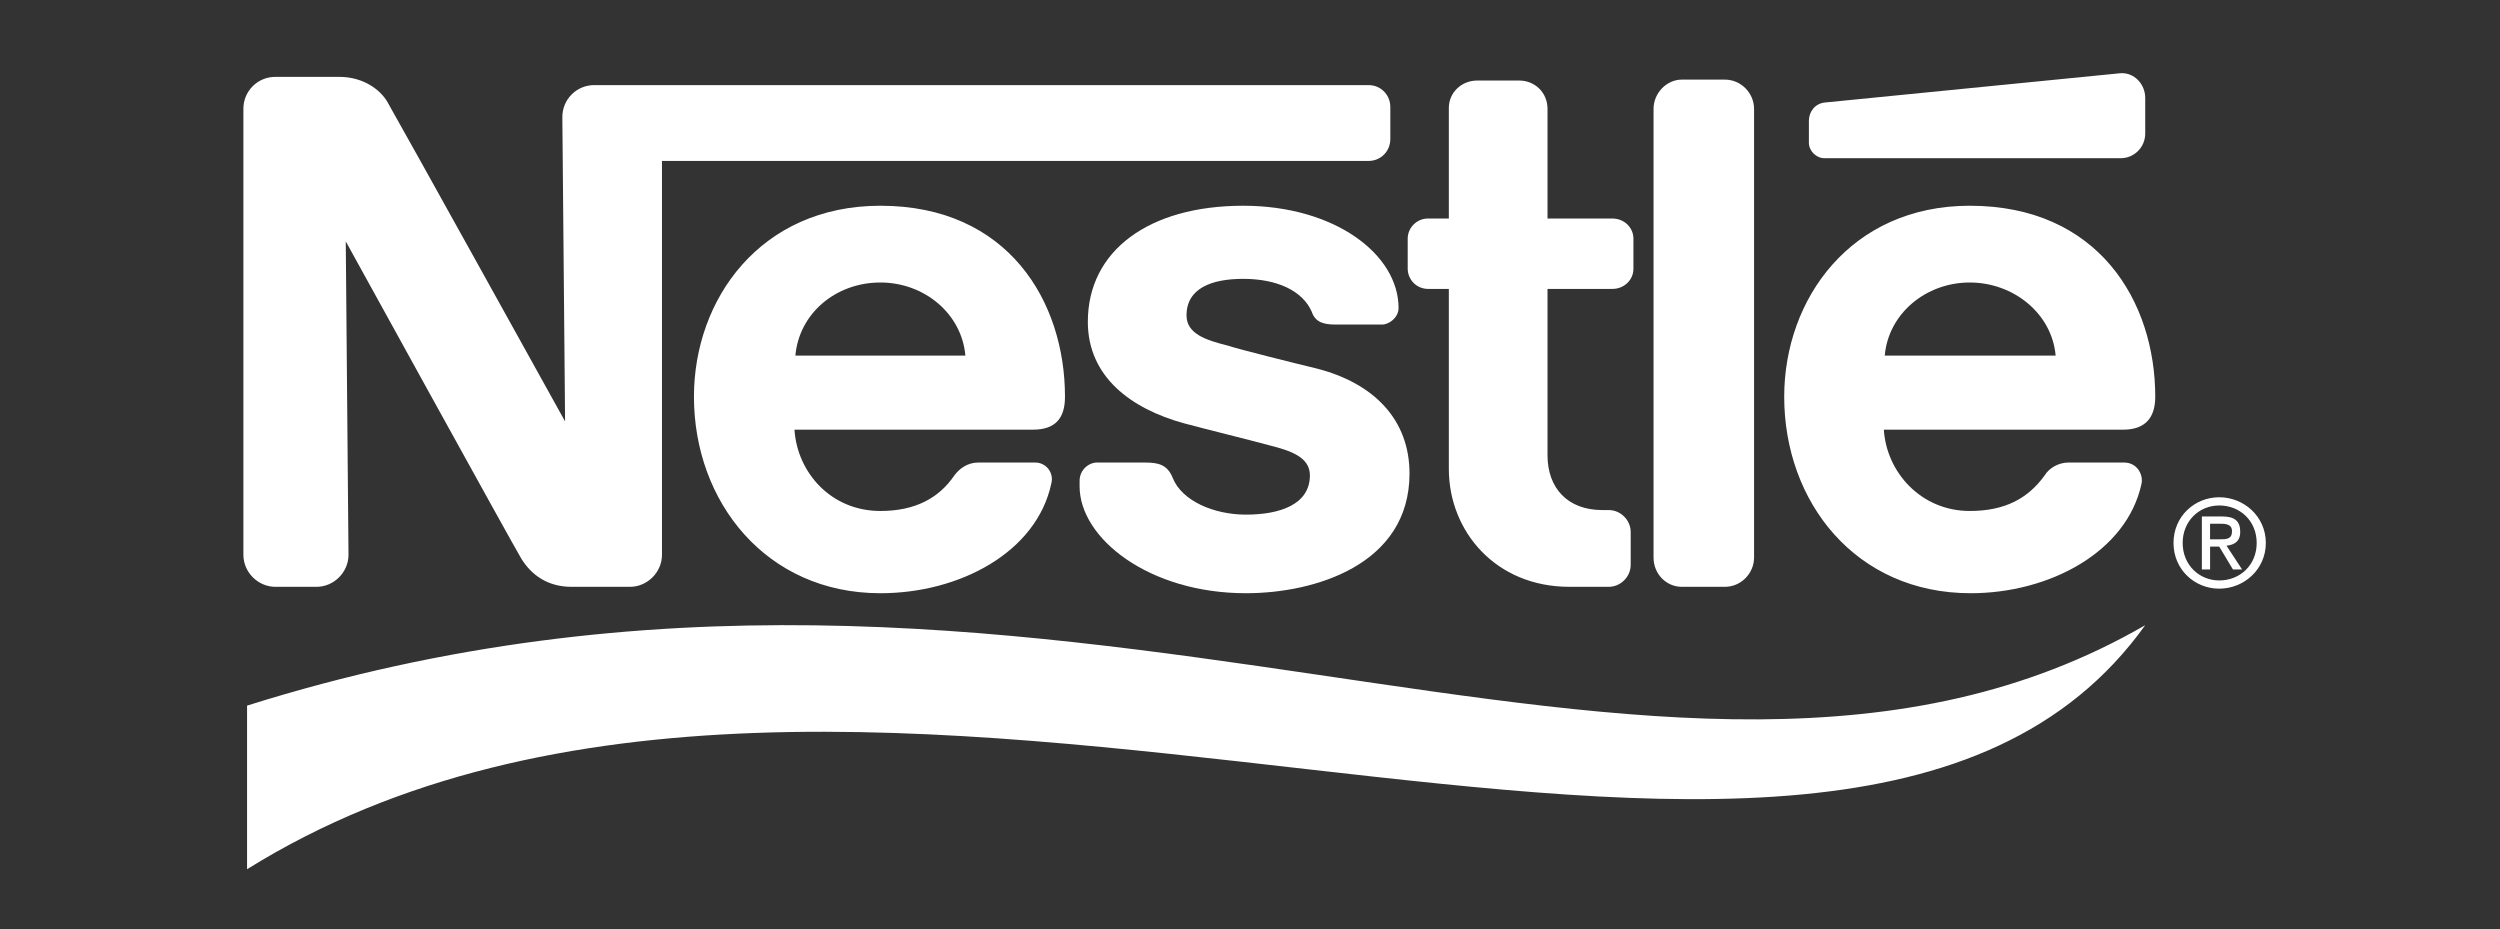 <?xml version="1.0" encoding="UTF-8"?> <svg xmlns="http://www.w3.org/2000/svg" width="148" height="55" viewBox="0 0 148 55" fill="none"><rect x="0" y="0" width="148" height="55" fill="#333333" stroke="none"/><path fill-rule="evenodd" clip-rule="evenodd" d="M103.841 6.445C103.841 5.525 103.083 4.713 102.11 4.713H99.566C98.647 4.713 97.89 5.525 97.89 6.445V33.009C97.89 33.983 98.647 34.74 99.566 34.74H102.11C103.083 34.74 103.841 33.929 103.841 33.009V6.445ZM107.086 7.148V8.447C107.086 8.933 107.52 9.366 108.005 9.366H125.535C125.727 9.367 125.918 9.33 126.095 9.257C126.273 9.184 126.434 9.076 126.57 8.94C126.706 8.804 126.814 8.643 126.887 8.465C126.96 8.288 126.997 8.097 126.997 7.905V5.795C126.997 4.984 126.347 4.28 125.535 4.334C125.535 4.334 108.602 6.011 108.06 6.066C107.411 6.121 107.086 6.661 107.086 7.148ZM92.912 34.74C88.53 34.74 85.771 31.44 85.771 27.761V17.103H84.527C84.212 17.101 83.911 16.974 83.688 16.752C83.466 16.529 83.339 16.228 83.336 15.913V14.127C83.336 13.478 83.878 12.937 84.527 12.937H85.771V6.391C85.771 5.472 86.528 4.768 87.448 4.768H89.937C90.856 4.768 91.613 5.472 91.613 6.445V12.937H95.455C96.159 12.937 96.699 13.478 96.699 14.127V15.913C96.699 16.562 96.159 17.103 95.455 17.103H91.613V26.949C91.613 28.897 92.804 30.196 94.86 30.196H95.24C95.942 30.196 96.537 30.791 96.537 31.494V33.441C96.537 34.145 95.942 34.739 95.24 34.739L92.912 34.74ZM63.047 23.487C63.047 17.861 59.694 12.18 52.119 12.18C45.032 12.18 41.082 17.699 41.082 23.487C41.082 29.709 45.356 35.119 52.119 35.119C56.826 35.119 61.371 32.685 62.236 28.628C62.277 28.48 62.283 28.324 62.252 28.173C62.222 28.022 62.157 27.881 62.063 27.76C61.968 27.639 61.846 27.541 61.707 27.476C61.568 27.41 61.416 27.378 61.262 27.383H57.907C57.312 27.383 56.826 27.707 56.501 28.141C55.582 29.492 54.175 30.25 52.119 30.25C49.198 30.25 47.196 27.978 47.033 25.436H61.154C62.507 25.435 63.047 24.731 63.047 23.487ZM47.087 21.052C47.304 18.564 49.468 16.724 52.119 16.724C54.716 16.724 56.934 18.564 57.151 21.052H47.087ZM127.591 23.487C127.591 17.861 124.237 12.18 116.609 12.18C109.576 12.18 105.625 17.699 105.625 23.487C105.625 29.709 109.845 35.119 116.662 35.119C121.315 35.119 125.913 32.685 126.78 28.628C126.888 28.086 126.51 27.383 125.751 27.383H122.451C121.857 27.383 121.315 27.707 121.045 28.141C120.071 29.492 118.718 30.25 116.609 30.25C113.742 30.25 111.684 27.978 111.523 25.436H125.698C126.996 25.435 127.591 24.731 127.591 23.487ZM111.577 21.052C111.793 18.564 114.011 16.724 116.609 16.724C119.205 16.724 121.477 18.564 121.694 21.052H111.577Z" fill="white"></path><path fill-rule="evenodd" clip-rule="evenodd" d="M81.01 5.038H35.185C34.936 5.037 34.689 5.085 34.459 5.179C34.228 5.274 34.019 5.413 33.843 5.59C33.666 5.766 33.527 5.975 33.432 6.206C33.338 6.436 33.29 6.683 33.291 6.932L33.453 24.948C33.453 24.948 23.553 7.094 23.012 6.175C22.579 5.309 21.497 4.551 20.09 4.551H16.303C16.054 4.55 15.807 4.598 15.576 4.692C15.346 4.787 15.137 4.926 14.96 5.103C14.784 5.279 14.645 5.488 14.55 5.719C14.456 5.949 14.408 6.196 14.409 6.445V32.847C14.409 33.876 15.275 34.74 16.303 34.74H18.738C19.766 34.74 20.631 33.875 20.631 32.847L20.469 14.29C20.469 14.29 30.424 32.36 30.857 33.063C31.452 34.038 32.425 34.74 33.832 34.74H37.295C38.323 34.74 39.189 33.875 39.189 32.847V9.528H81.01C81.767 9.528 82.307 8.933 82.307 8.23V6.337C82.307 5.633 81.767 5.038 81.01 5.038Z" fill="white"></path><path fill-rule="evenodd" clip-rule="evenodd" d="M73.597 16.508C75.599 16.508 77.113 17.211 77.655 18.455C77.87 19.105 78.412 19.213 79.061 19.213H81.82C82.253 19.213 82.795 18.78 82.795 18.239C82.795 15.047 79.006 12.18 73.597 12.18C68.024 12.18 64.4 14.831 64.4 19.051C64.4 22.297 66.942 24.19 70.08 25.056C71.487 25.435 73.921 26.029 75.112 26.354C76.409 26.679 77.546 27.058 77.546 28.141C77.546 29.872 75.76 30.466 73.759 30.466C71.865 30.466 69.972 29.655 69.43 28.303C69.106 27.491 68.564 27.382 67.754 27.382H64.94C64.453 27.382 63.912 27.816 63.912 28.465V28.79C63.912 31.872 68.024 35.119 73.759 35.119C77.817 35.119 83.443 33.441 83.443 28.032C83.443 24.84 81.333 22.676 77.924 21.81C76.572 21.485 73.326 20.674 72.677 20.458C71.378 20.133 70.242 19.755 70.242 18.673C70.242 17.049 71.757 16.508 73.597 16.508ZM14.626 41.773C62.182 26.787 98.538 53.459 126.996 37.012C108.492 62.873 50.604 29.06 14.626 51.458V41.773ZM128.672 32.144C128.672 30.573 129.916 29.438 131.378 29.438C132.839 29.438 134.137 30.573 134.137 32.144C134.137 33.712 132.839 34.849 131.378 34.849C129.916 34.849 128.672 33.712 128.672 32.144ZM131.378 34.362C132.622 34.362 133.596 33.441 133.596 32.144C133.596 30.845 132.622 29.924 131.378 29.924C130.188 29.924 129.214 30.845 129.214 32.144C129.214 33.441 130.188 34.362 131.378 34.362ZM130.836 33.712H130.35V30.574H131.54C132.297 30.574 132.622 30.845 132.622 31.495C132.622 32.035 132.297 32.252 131.81 32.305L132.731 33.712H132.19L131.378 32.359H130.837V33.712H130.836ZM131.378 31.927C131.81 31.927 132.135 31.927 132.135 31.44C132.135 31.06 131.81 31.007 131.485 31.007H130.836V31.927H131.378Z" fill="white"></path></svg> 